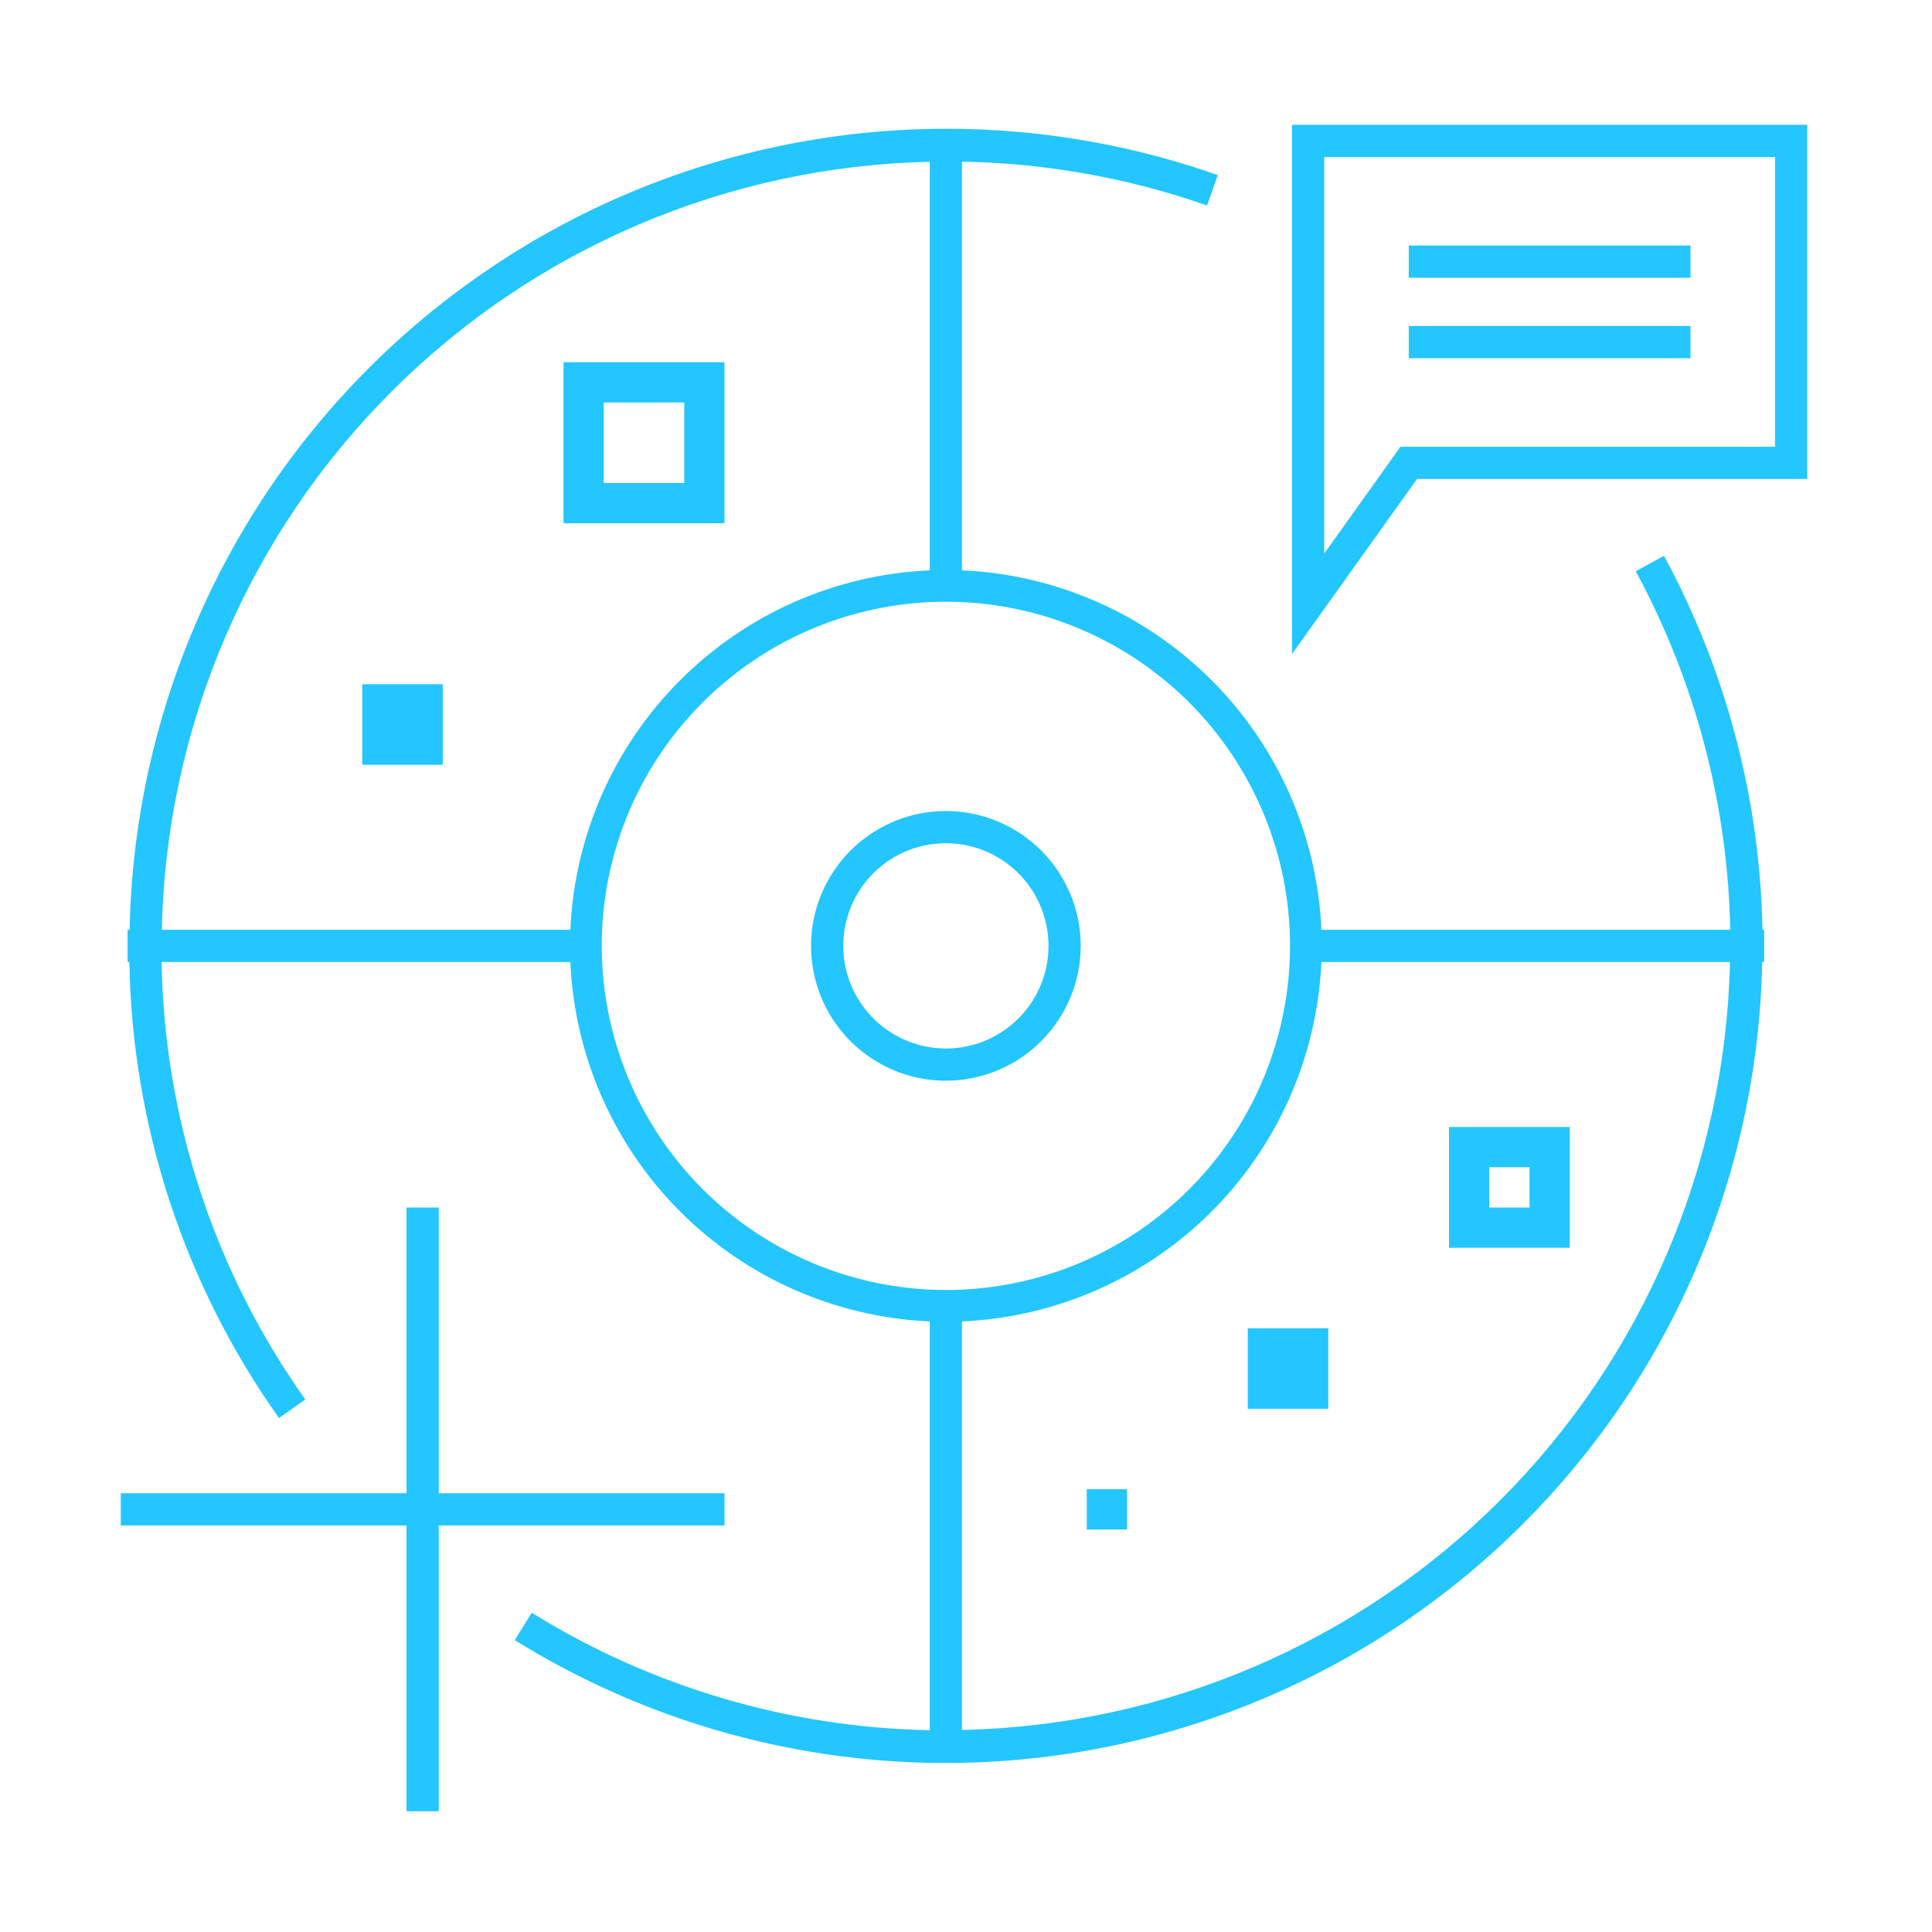 <?xml version="1.0" encoding="UTF-8"?>
<svg xmlns="http://www.w3.org/2000/svg" width="48" height="48" viewBox="0 0 48 48" fill="none">
  <g clip-path="url(#clip0_24_1247)">
    <path d="M11 19H9V17H11V19ZM18 9V13H14V9H18ZM17 10H15V12H17V10ZM33 33H31V35H33V33ZM28 37H27V38H28V37ZM39 28V31H36V28H39ZM38 29H37V30H38V29ZM43.788 23.1H43.831V23.9H43.781C43.712 27.483 42.695 30.984 40.834 34.047C38.972 37.11 36.333 39.625 33.184 41.337C30.036 43.048 26.49 43.896 22.907 43.792C19.325 43.689 15.834 42.639 12.789 40.748L13.211 40.068C16.185 41.913 19.601 42.921 23.1 42.986V32.83C20.765 32.728 18.552 31.754 16.899 30.101C15.246 28.448 14.272 26.235 14.17 23.9H4.015C4.082 27.8 5.326 31.588 7.584 34.769L6.932 35.231C4.578 31.916 3.282 27.966 3.214 23.9H3.17V23.1H3.22C3.283 19.889 4.107 16.739 5.625 13.909C7.142 11.079 9.309 8.649 11.948 6.819C14.586 4.988 17.622 3.81 20.804 3.381C23.987 2.952 27.226 3.284 30.255 4.35L29.989 5.105C28.03 4.42 25.975 4.052 23.9 4.017V14.17C26.235 14.272 28.448 15.246 30.101 16.899C31.754 18.552 32.728 20.765 32.83 23.1H42.987C42.927 19.985 42.122 16.931 40.639 14.191L41.342 13.809C42.888 16.666 43.727 19.852 43.788 23.1ZM4.02 23.1H14.17C14.272 20.765 15.246 18.552 16.899 16.899C18.552 15.246 20.765 14.272 23.1 14.17V4.02C18.073 4.128 13.283 6.172 9.728 9.728C6.172 13.283 4.128 18.073 4.02 23.1ZM23.5 32.05C25.191 32.05 26.844 31.549 28.25 30.609C29.656 29.67 30.752 28.334 31.399 26.772C32.046 25.21 32.216 23.491 31.886 21.832C31.556 20.173 30.741 18.65 29.546 17.454C28.35 16.259 26.827 15.444 25.168 15.114C23.509 14.784 21.79 14.954 20.228 15.601C18.666 16.248 17.33 17.344 16.391 18.75C15.451 20.156 14.95 21.809 14.95 23.5C14.953 25.767 15.854 27.94 17.457 29.543C19.06 31.146 21.233 32.047 23.5 32.05ZM42.98 23.9H32.83C32.728 26.235 31.754 28.448 30.101 30.101C28.448 31.754 26.235 32.728 23.9 32.83V42.98C28.927 42.872 33.717 40.828 37.273 37.272C40.828 33.717 42.872 28.927 42.98 23.9ZM18 37.9V37.1H10.9V30H10.1V37.1H3V37.9H10.1V45H10.9V37.9H18ZM23.5 26.85C22.837 26.85 22.19 26.654 21.639 26.285C21.088 25.917 20.659 25.394 20.405 24.782C20.151 24.17 20.085 23.496 20.214 22.846C20.344 22.197 20.663 21.6 21.131 21.131C21.6 20.663 22.197 20.344 22.846 20.214C23.496 20.085 24.17 20.151 24.782 20.405C25.394 20.659 25.917 21.088 26.285 21.639C26.654 22.19 26.85 22.837 26.85 23.5C26.849 24.388 26.496 25.24 25.868 25.868C25.24 26.496 24.388 26.849 23.5 26.85ZM23.5 26.05C24.004 26.05 24.497 25.9 24.917 25.62C25.336 25.34 25.663 24.942 25.856 24.476C26.049 24.01 26.099 23.497 26.001 23.003C25.903 22.508 25.66 22.053 25.303 21.697C24.947 21.34 24.492 21.097 23.997 20.999C23.503 20.901 22.99 20.951 22.524 21.144C22.058 21.337 21.66 21.664 21.38 22.083C21.1 22.503 20.95 22.996 20.95 23.5C20.951 24.176 21.22 24.824 21.698 25.302C22.176 25.78 22.824 26.049 23.5 26.05ZM44.9 3.1V11.9H35.206L32.1 16.248V3.1H44.9ZM44.1 3.9H32.9V13.752L34.794 11.1H44.1V3.9ZM42 6.1H35V6.9H42V6.1ZM42 8.1H35V8.9H42V8.1Z" fill="#23C6FF"></path>
  </g>
  <defs>
    <clipPath id="clip0_24_1247">
      <rect width="48" height="48" fill="white"></rect>
    </clipPath>
  </defs>
</svg>
